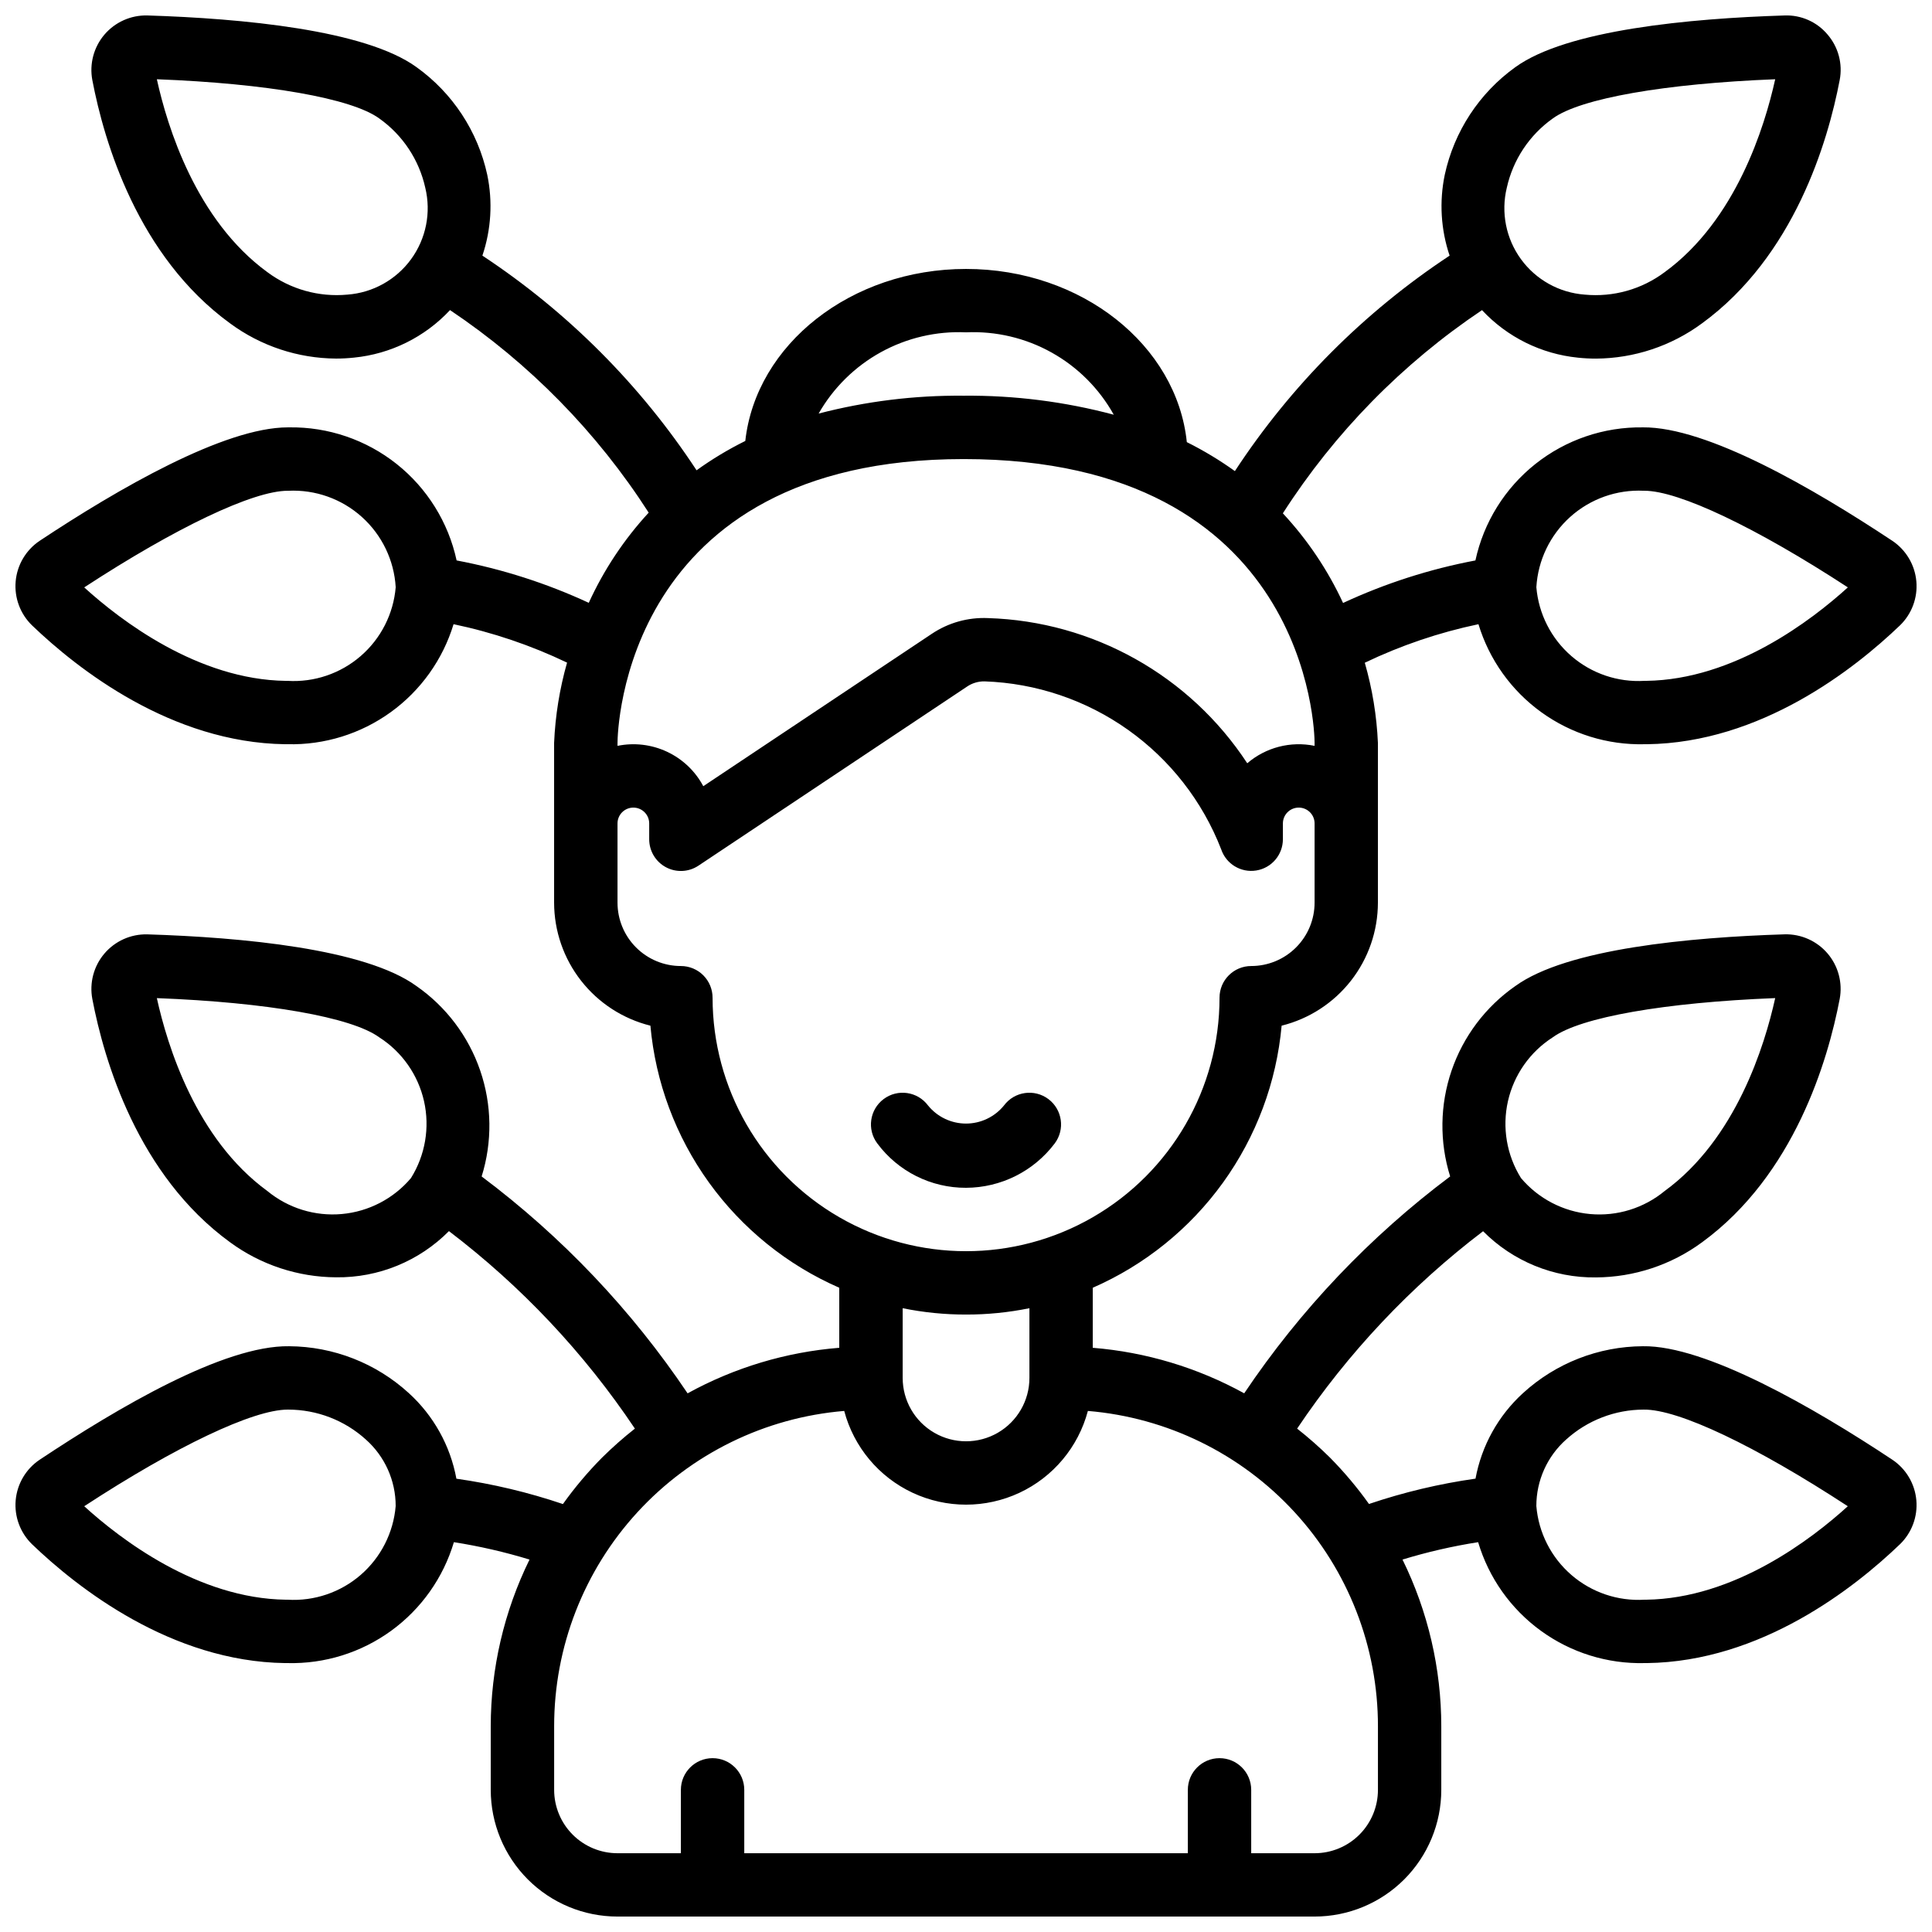 <?xml version="1.0" encoding="UTF-8"?>
<!-- Uploaded to: ICON Repo, www.svgrepo.com, Generator: ICON Repo Mixer Tools -->
<svg width="800px" height="800px" version="1.1" viewBox="144 144 512 512" xmlns="http://www.w3.org/2000/svg">
 <defs>
  <clipPath id="a">
   <path d="m148.09 148.09h503.81v503.81h-503.81z"/>
  </clipPath>
 </defs>
 <g clip-path="url(#a)">
  <path d="m293.18 542.59c-9.184-3.109-18.633-5.359-28.23-6.719-1.605-8.73-6.031-16.695-12.598-22.672-8.668-7.934-19.977-12.363-31.73-12.434-17.297-0.262-45.293 16.246-66.125 30.086-3.621 2.434-5.949 6.371-6.34 10.719-0.387 4.348 1.207 8.637 4.34 11.676 12.082 11.598 36.855 31.066 67.047 31.488h0.641c9.852 0.238 19.504-2.769 27.473-8.559 7.973-5.793 13.812-14.043 16.629-23.484 6.781 1.062 13.48 2.602 20.043 4.609-6.758 13.762-10.277 28.891-10.277 44.227v16.793c0 8.906 3.539 17.449 9.836 23.75 6.301 6.297 14.844 9.836 23.75 9.836h184.73c8.91 0 17.453-3.539 23.75-9.836 6.301-6.301 9.836-14.844 9.836-23.75v-16.793c0-15.336-3.516-30.465-10.277-44.227 6.566-2.008 13.262-3.547 20.043-4.609 2.812 9.441 8.656 17.695 16.629 23.484 7.969 5.793 17.625 8.801 27.473 8.559h0.637c30.23-0.395 54.965-19.891 67.039-31.488h0.004c3.137-3.035 4.734-7.324 4.348-11.672-0.387-4.348-2.715-8.289-6.34-10.723-20.848-13.84-49.543-30.348-66.125-30.086-11.762 0.055-23.082 4.481-31.766 12.418-6.562 5.977-10.988 13.941-12.594 22.672-9.598 1.359-19.047 3.609-28.23 6.715-3.121-4.379-6.59-8.5-10.371-12.324-2.746-2.711-5.641-5.266-8.672-7.648 13.43-20.035 30.082-37.711 49.281-52.312 7.894 7.961 18.68 12.379 29.891 12.242 10.125-0.051 19.973-3.305 28.129-9.305 24.387-17.801 33.344-48.031 36.484-64.488 0.805-4.293-0.371-8.719-3.203-12.047-2.832-3.324-7.016-5.191-11.379-5.082-25.031 0.781-57.719 3.797-71.371 13.703h-0.004c-7.871 5.481-13.789 13.328-16.895 22.402-3.106 9.074-3.238 18.902-0.379 28.055-21.289 15.961-39.742 35.391-54.578 57.477-12.375-6.812-26.055-10.926-40.137-12.066v-15.91c13.797-6.035 25.723-15.664 34.527-27.879 8.805-12.219 14.168-26.574 15.527-41.574 7.277-1.809 13.746-6.004 18.367-11.91 4.625-5.906 7.141-13.191 7.148-20.695v-42.336c-0.316-7.191-1.484-14.324-3.477-21.242 9.594-4.602 19.707-8.027 30.121-10.211 2.852 9.383 8.699 17.574 16.648 23.316 7.949 5.746 17.562 8.727 27.367 8.492h0.637c30.168-0.387 54.957-19.891 67.047-31.488h0.004c3.137-3.039 4.734-7.332 4.344-11.68-0.387-4.348-2.719-8.289-6.344-10.727-20.875-13.84-49.062-30.23-66.125-30.078v0.004c-10.332-0.152-20.398 3.277-28.492 9.703-8.09 6.43-13.707 15.461-15.891 25.562-12.113 2.289-23.895 6.074-35.074 11.27-4.031-8.711-9.418-16.73-15.957-23.758 13.715-21.375 31.68-39.703 52.777-53.848 6.668 7.148 15.707 11.625 25.434 12.598 1.582 0.168 3.168 0.25 4.762 0.25 10.121-0.059 19.965-3.332 28.109-9.344 24.387-17.777 33.344-48.008 36.484-64.465 0.836-4.312-0.355-8.766-3.223-12.09-2.812-3.34-7-5.195-11.359-5.039-25.031 0.781-57.719 3.797-71.371 13.703h-0.004c-9.547 6.859-16.211 17.02-18.699 28.508-1.488 7.133-1.043 14.531 1.285 21.438-22.656 14.961-42.023 34.391-56.906 57.098-4.035-2.894-8.293-5.461-12.738-7.676-2.652-25.676-27.867-45.895-58.516-45.895-30.516 0-55.664 20.043-58.492 45.586-4.516 2.231-8.832 4.832-12.914 7.773-14.855-22.621-34.168-41.98-56.758-56.887 2.328-6.906 2.773-14.305 1.285-21.438-2.5-11.492-9.172-21.648-18.73-28.5-13.621-9.906-46.309-12.922-71.34-13.711-4.367-0.109-8.551 1.758-11.383 5.082-2.832 3.328-4.008 7.754-3.203 12.047 3.141 16.457 12.074 46.688 36.484 64.453 8.145 6.016 17.988 9.289 28.113 9.348 1.59 0 3.18-0.086 4.758-0.254 9.727-0.969 18.77-5.445 25.438-12.594 21.039 14.102 38.957 32.371 52.648 53.68-6.523 7.078-11.883 15.145-15.879 23.898-11.168-5.176-22.93-8.949-35.023-11.234-2.188-10.102-7.805-19.133-15.895-25.562-8.09-6.426-18.16-9.855-28.492-9.703h-0.312c-16.902 0-45.082 16.332-65.812 30.074-3.625 2.438-5.957 6.379-6.344 10.727-0.387 4.348 1.207 8.641 4.344 11.68 12.09 11.598 36.879 31.066 67.047 31.488h0.641c9.805 0.234 19.418-2.746 27.367-8.492 7.949-5.742 13.797-13.934 16.648-23.316 10.398 2.176 20.496 5.598 30.078 10.184-1.973 6.934-3.125 14.07-3.434 21.27v42.336c0.008 7.504 2.523 14.789 7.148 20.695s11.09 10.102 18.371 11.91c1.355 15 6.719 29.355 15.523 41.574 8.805 12.215 20.73 21.844 34.527 27.879v15.91c-14.102 1.133-27.801 5.25-40.195 12.074-14.836-22.086-33.289-41.516-54.578-57.477 2.859-9.152 2.731-18.98-0.379-28.055-3.106-9.074-9.023-16.922-16.895-22.402-13.621-9.91-46.309-12.922-71.371-13.703-4.356-0.09-8.52 1.785-11.34 5.106-2.816 3.32-3.988 7.734-3.188 12.016 3.141 16.457 12.074 46.688 36.484 64.465 8.156 5.992 18.004 9.25 28.129 9.301 11.211 0.141 22-4.277 29.895-12.242 19.199 14.609 35.852 32.293 49.277 52.34-3.043 2.394-5.949 4.965-8.707 7.691-3.777 3.816-7.246 7.93-10.367 12.301zm-72.996 25.348h-0.426c-23.352-0.301-43.875-16.07-53.438-24.77 24.281-15.871 44.754-25.609 53.922-25.609h0.16c7.602 0.008 14.93 2.832 20.562 7.934 5.031 4.481 7.906 10.898 7.894 17.633-0.594 7.062-3.926 13.613-9.281 18.25-5.359 4.637-12.32 6.992-19.395 6.562zm338.86-42.445c5.633-5.102 12.961-7.926 20.562-7.934 9.238-0.109 29.648 9.641 54.082 25.609-9.555 8.691-30.086 24.469-53.438 24.77h-0.43 0.004c-7.074 0.43-14.035-1.926-19.395-6.566-5.359-4.637-8.691-11.191-9.281-18.254-0.008-6.731 2.863-13.148 7.894-17.625zm-3.535-106.6c7.332-5.34 29.758-9.238 58.938-10.387-2.781 12.594-10.41 37.367-29.281 51.113-5.519 4.559-12.613 6.758-19.746 6.117-7.129-0.641-13.723-4.066-18.34-9.535-3.793-6.078-5.035-13.402-3.457-20.387 1.582-6.984 5.852-13.066 11.887-16.922zm24.098-144.84h0.16c9.145 0 29.633 9.75 53.934 25.609-9.574 8.691-30.109 24.469-53.445 24.77h-0.43c-7.074 0.426-14.035-1.93-19.395-6.57-5.356-4.637-8.688-11.188-9.281-18.25 0.422-7.148 3.648-13.84 8.977-18.629 5.328-4.785 12.328-7.273 19.48-6.93zm-36.289-80.301c1.645-7.418 5.992-13.965 12.191-18.363 7.32-5.332 29.758-9.238 58.938-10.387-2.781 12.594-10.41 37.367-29.281 51.113-6.082 4.562-13.648 6.688-21.219 5.961-6.731-0.5-12.898-3.93-16.871-9.387-3.973-5.453-5.348-12.379-3.758-18.938zm-307.25 28.324c-7.566 0.711-15.129-1.414-21.219-5.961-18.883-13.766-26.508-38.5-29.281-51.113 29.18 1.117 51.617 5.039 58.938 10.387 6.203 4.398 10.547 10.945 12.195 18.363 1.59 6.559 0.215 13.484-3.758 18.938-3.977 5.457-10.145 8.887-16.875 9.387zm-15.879 102.36h-0.426c-23.344-0.301-43.883-16.078-53.445-24.77 24.297-15.871 44.762-25.609 53.93-25.609h0.16c7.152-0.344 14.152 2.144 19.48 6.93 5.328 4.789 8.555 11.48 8.977 18.629-0.594 7.062-3.922 13.613-9.281 18.25-5.359 4.641-12.32 6.996-19.395 6.57zm-5.34 135.19c-18.895-13.762-26.508-38.5-29.281-51.113 29.18 1.117 51.605 5.039 58.938 10.387 6.031 3.859 10.293 9.945 11.867 16.93 1.57 6.984 0.324 14.309-3.469 20.379-4.617 5.461-11.203 8.879-18.324 9.52-7.125 0.641-14.211-1.555-19.73-6.102zm294.32 141.91v16.793c0 4.453-1.77 8.727-4.918 11.875-3.148 3.148-7.422 4.918-11.875 4.918h-16.793v-16.793c0-4.637-3.758-8.398-8.398-8.398-4.637 0-8.395 3.762-8.395 8.398v16.793h-117.55v-16.793c0-4.637-3.762-8.398-8.398-8.398s-8.398 3.762-8.398 8.398v16.793h-16.793c-4.453 0-8.727-1.77-11.875-4.918-3.148-3.148-4.918-7.422-4.918-11.875v-16.793c-0.023-21.047 7.867-41.328 22.109-56.82 14.242-15.492 33.793-25.062 54.762-26.805 2.539 9.562 9.184 17.508 18.145 21.695 8.965 4.188 19.32 4.188 28.285 0 8.961-4.188 15.605-12.133 18.145-21.695 20.973 1.742 40.52 11.312 54.762 26.805s22.133 35.773 22.109 56.82zm-109.81-335.88c91.484 0 93.02 72.215 93.02 75.219v0.781c-6.34-1.301-12.93 0.402-17.844 4.617-15.246-23.266-40.891-37.625-68.695-38.473-5.305-0.242-10.547 1.23-14.953 4.199l-60.508 40.348c-2.129-3.996-5.492-7.195-9.59-9.121-4.098-1.926-8.707-2.477-13.141-1.57v-0.754c0-3.031 1.512-75.246 91.711-75.246zm0.656-33.586c7.906-0.359 15.762 1.492 22.676 5.352 6.914 3.856 12.617 9.562 16.469 16.48-12.965-3.461-26.336-5.156-39.75-5.039h-0.102c-12.941-0.117-25.84 1.477-38.363 4.734 3.898-6.836 9.609-12.465 16.5-16.266 6.894-3.797 14.707-5.621 22.57-5.262zm-67.176 176.33c0-2.227-0.887-4.363-2.461-5.938s-3.711-2.457-5.938-2.457c-4.453 0-8.723-1.77-11.875-4.922-3.148-3.148-4.918-7.418-4.918-11.875v-20.992c0-2.316 1.879-4.195 4.199-4.195 2.32 0 4.199 1.879 4.199 4.195v4.199c0 3.098 1.703 5.945 4.434 7.406 2.731 1.461 6.047 1.301 8.621-0.418l71.086-47.391 0.004-0.004c1.391-0.969 3.055-1.473 4.75-1.441 13.656 0.473 26.875 4.941 38.016 12.852 11.141 7.91 19.719 18.914 24.668 31.652 1.309 3.894 5.246 6.273 9.305 5.613 4.059-0.656 7.043-4.156 7.051-8.27v-4.199c0-2.316 1.883-4.195 4.199-4.195 2.32 0 4.199 1.879 4.199 4.195v20.992c0 4.457-1.77 8.727-4.918 11.875-3.148 3.152-7.422 4.922-11.875 4.922-4.637 0-8.398 3.758-8.398 8.395 0 24-12.801 46.176-33.586 58.176-20.785 12-46.391 12-67.176 0-20.781-12-33.586-34.176-33.586-58.176zm67.176 83.969c5.637 0.008 11.266-0.555 16.793-1.68v18.473c0 6-3.203 11.543-8.398 14.543-5.195 3-11.598 3-16.793 0-5.195-3-8.398-8.543-8.398-14.543v-18.473c5.527 1.125 11.156 1.688 16.797 1.68z"/>
 </g>
 <path d="m423.51 447.02c2.785-3.707 2.031-8.973-1.676-11.754-3.711-2.781-8.977-2.031-11.758 1.68-2.461 3.043-6.164 4.812-10.074 4.812-3.914 0-7.617-1.77-10.078-4.812-2.781-3.711-8.047-4.461-11.754-1.68-3.711 2.781-4.465 8.047-1.68 11.754 5.527 7.43 14.25 11.793 23.512 11.758 9.242-0.027 17.941-4.379 23.508-11.758z"/>
</svg>